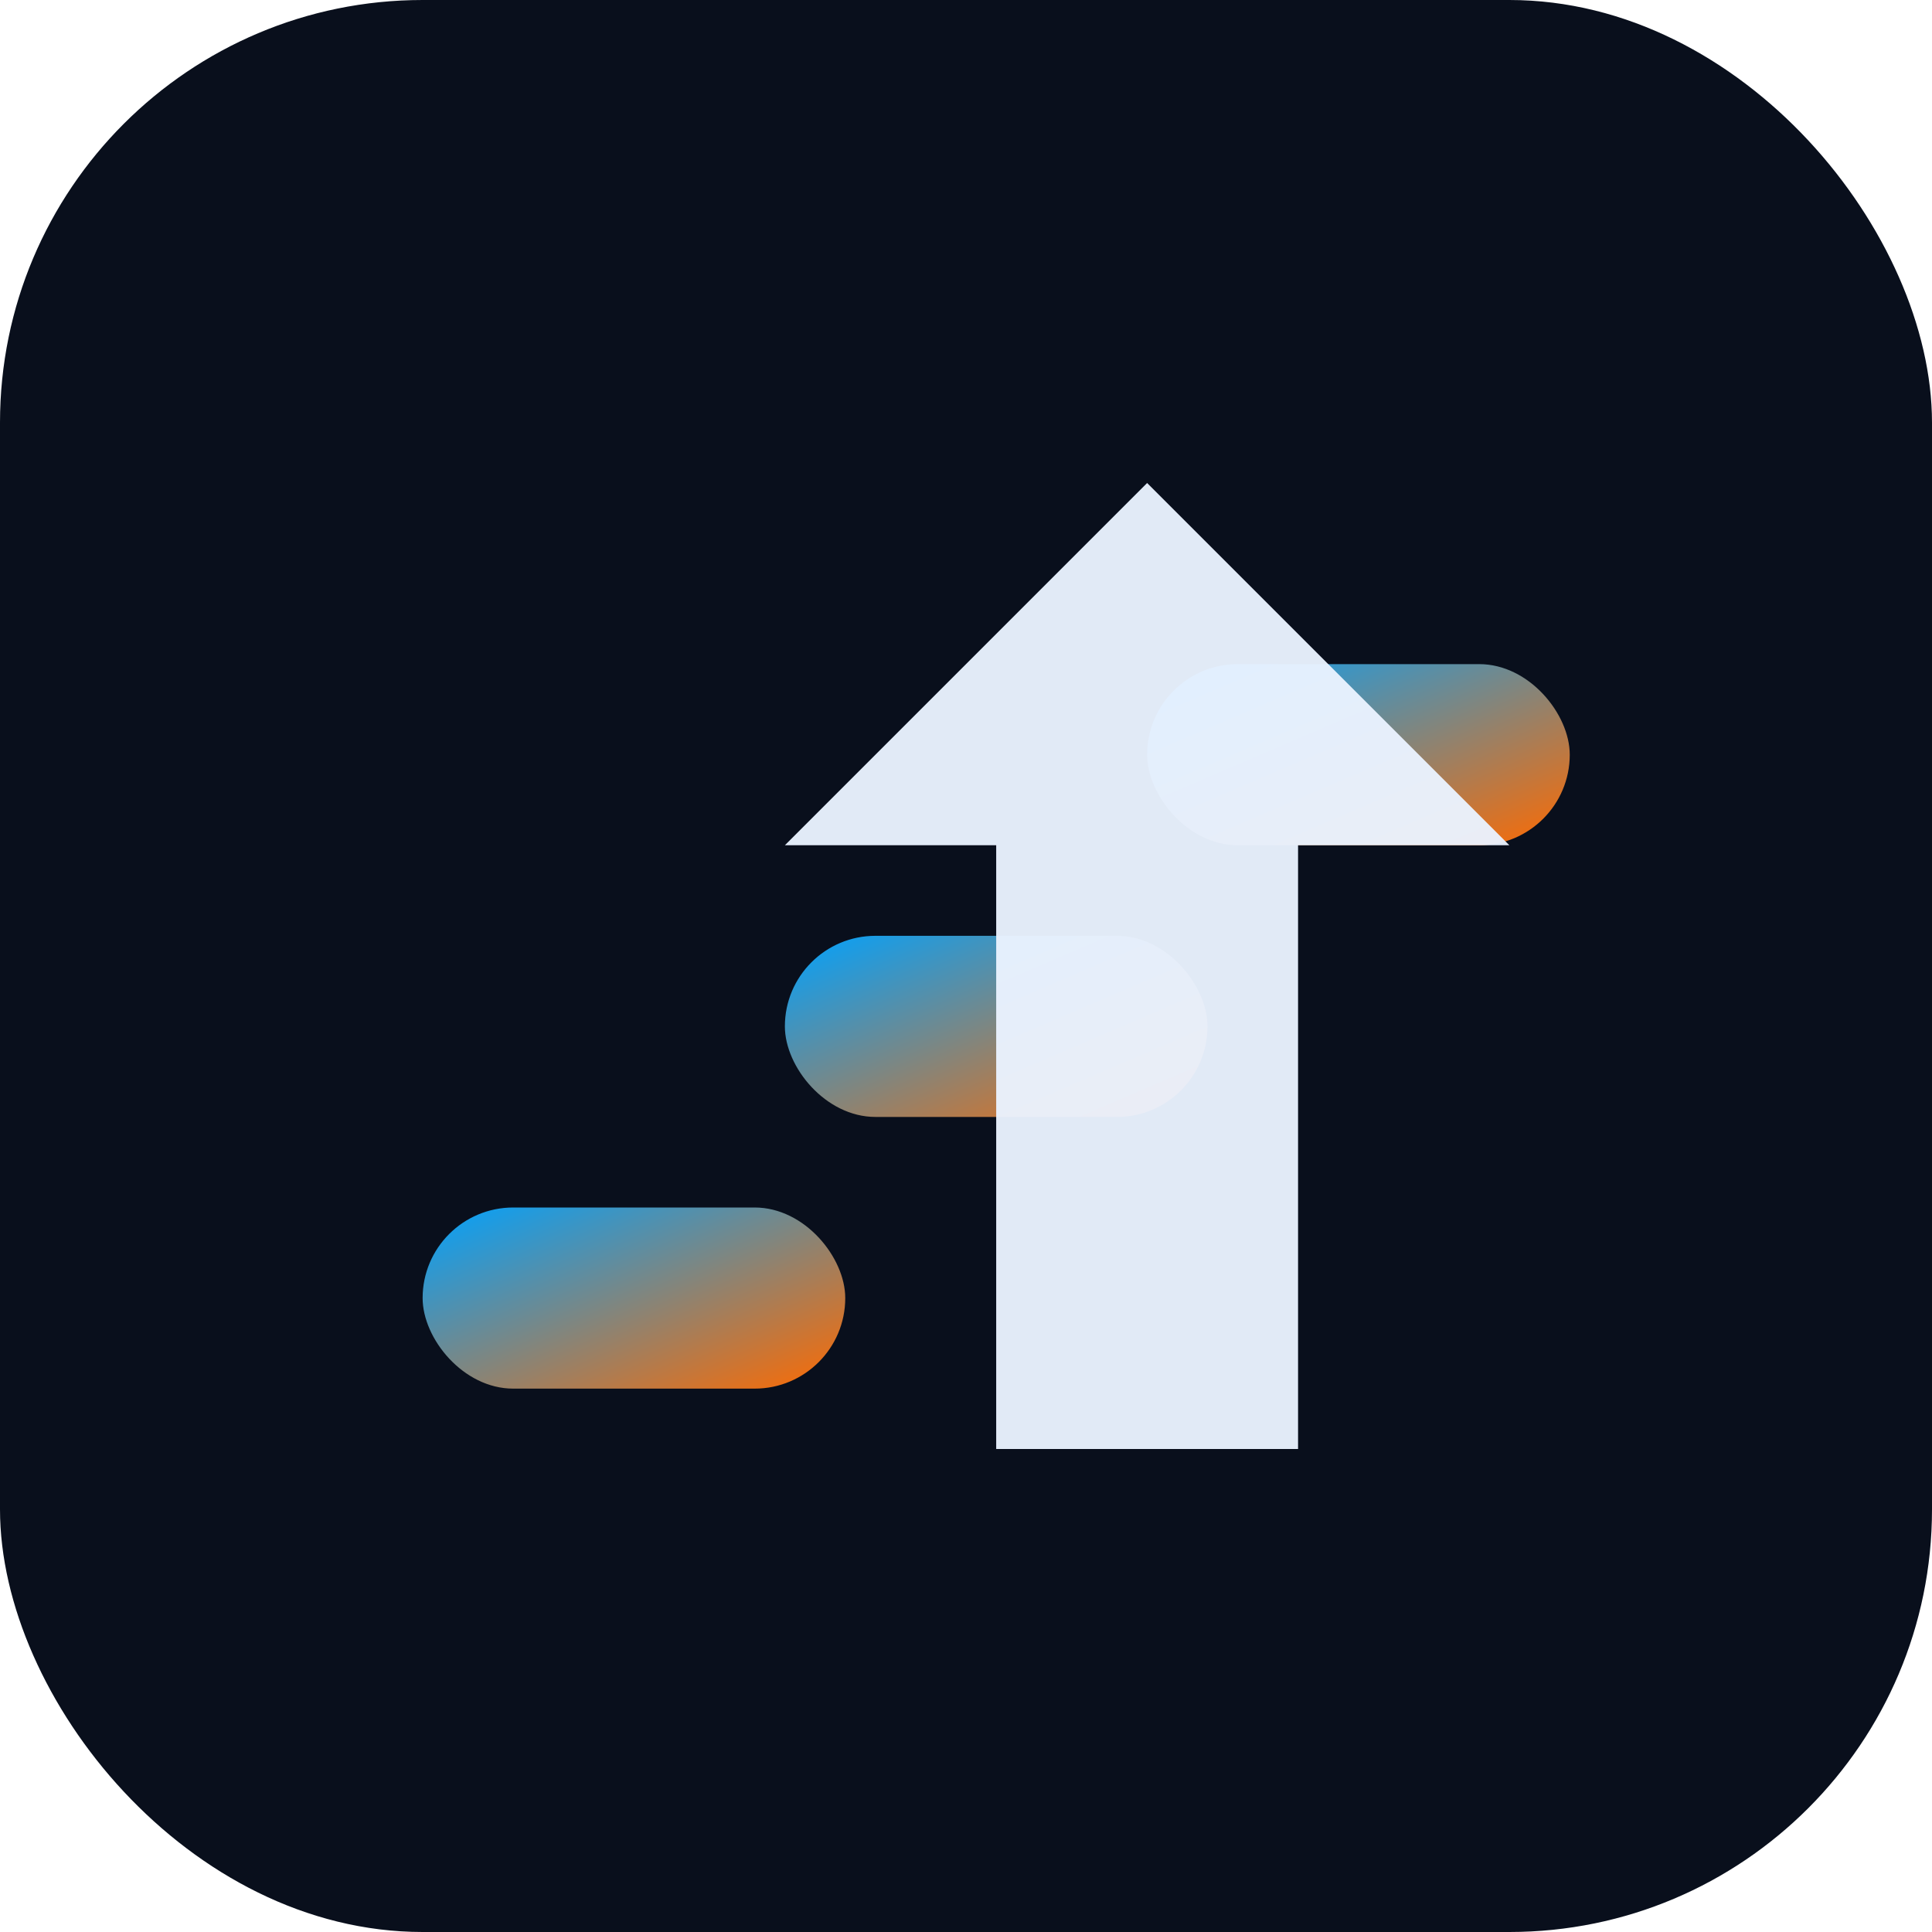 <!--?xml version="1.0" encoding="UTF-8"?-->
<svg width="64" height="64" viewBox="0 0 64 64" xmlns="http://www.w3.org/2000/svg" role="img" aria-labelledby="title">
  <title id="title">Skalierwerk — App Icon</title>
  <defs>
    <linearGradient id="g" x1="0%" y1="0%" x2="100%" y2="100%">
      <stop offset="0%" stop-color="#00A2FF"></stop>
      <stop offset="100%" stop-color="#FF6A00"></stop>
    </linearGradient>
    <filter id="s" x="-30%" y="-30%" width="160%" height="160%">
      <feDropShadow dx="0" dy="2" stdDeviation="2" flood-color="#000" flood-opacity=".35"></feDropShadow>
    </filter>
  </defs>

  <!-- Base -->
  <rect x="0" y="0" width="64" height="64" rx="14" fill="#090F1C"></rect>

  <!-- Ladder bars -->
  <g filter="url(#s)">
    <rect x="14" y="40" width="14" height="6" rx="3" fill="url(#g)"></rect>
    <rect x="26" y="31" width="14" height="6" rx="3" fill="url(#g)"></rect>
    <rect x="38" y="22" width="14" height="6" rx="3" fill="url(#g)"></rect>
  </g>

  <!-- Growth arrow -->
  <path d="M38 16 L50 28 h-7 v20 h-10 V28 h-7 Z" fill="#EAF2FF" opacity=".96"></path>
</svg>

